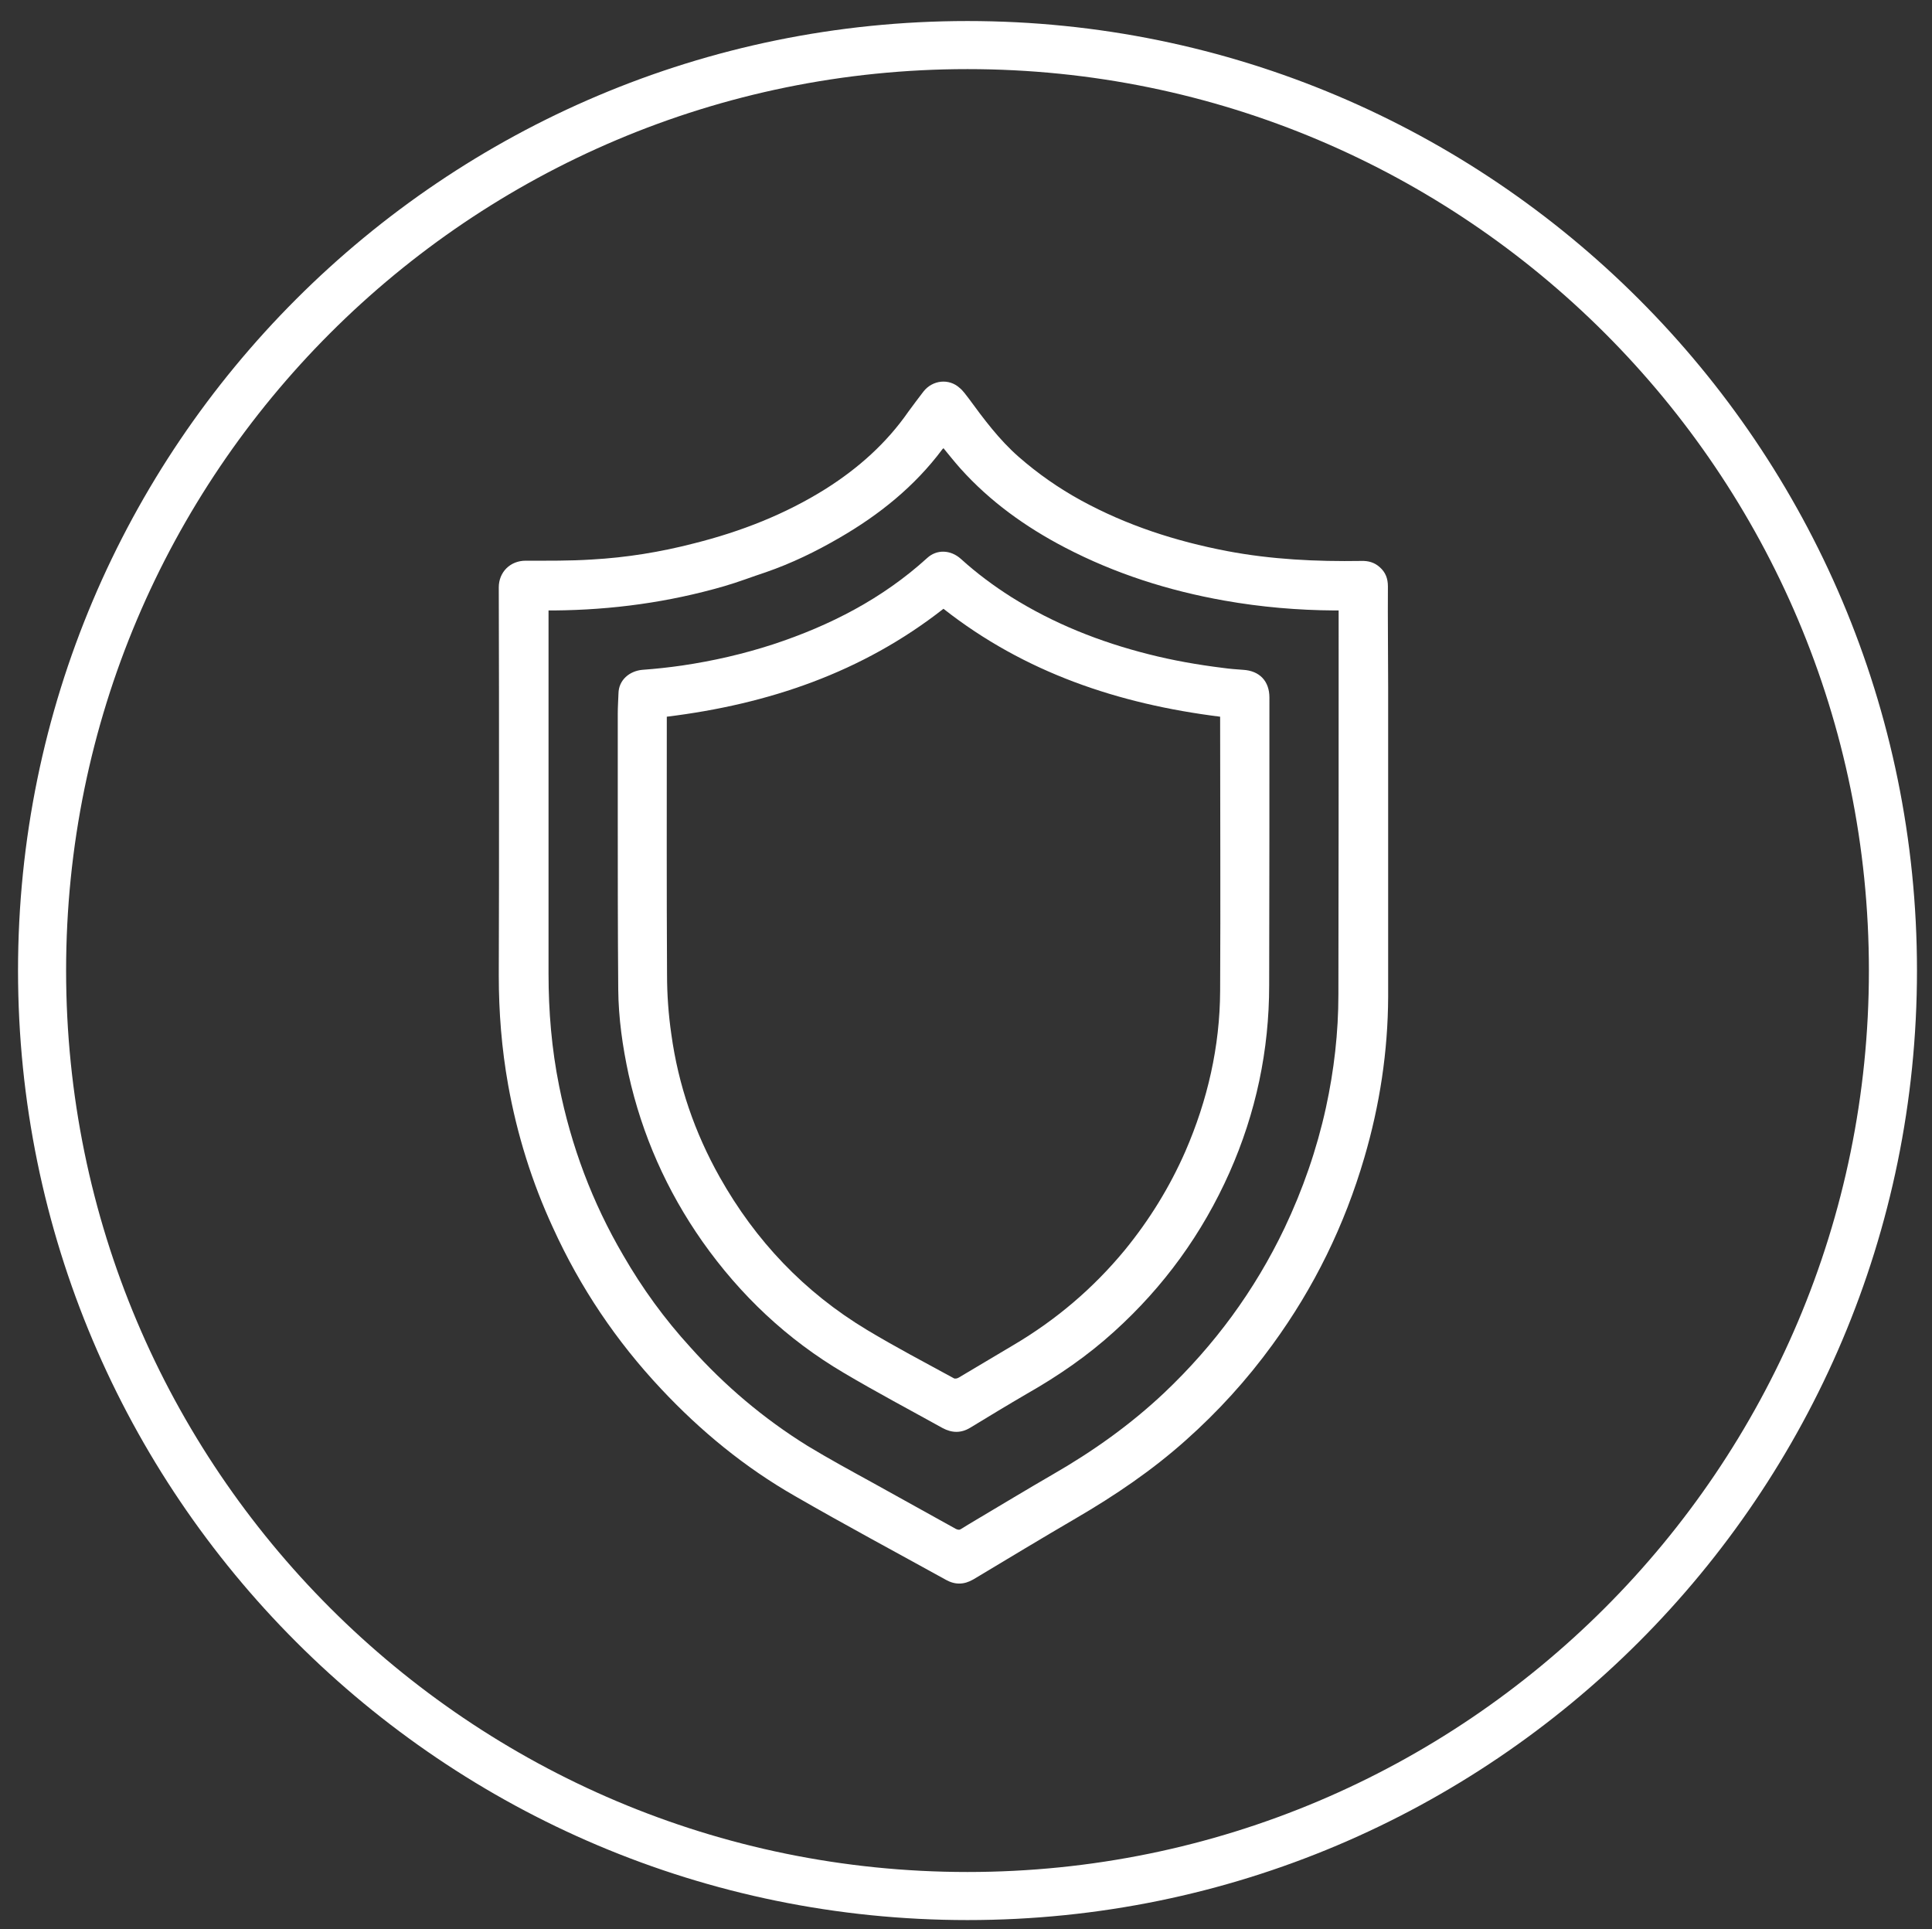 <?xml version="1.0" encoding="utf-8"?>
<!-- Generator: Adobe Illustrator 16.0.0, SVG Export Plug-In . SVG Version: 6.00 Build 0)  -->
<!DOCTYPE svg PUBLIC "-//W3C//DTD SVG 1.1//EN" "http://www.w3.org/Graphics/SVG/1.1/DTD/svg11.dtd">
<svg version="1.1" id="Layer_1" xmlns="http://www.w3.org/2000/svg" xmlns:xlink="http://www.w3.org/1999/xlink" x="0px" y="0px"
	 width="80.375px" height="80.25px" viewBox="0 0 80.375 80.25" enable-background="new 0 0 80.375 80.25" xml:space="preserve">
<rect x="0" y="0" width="80.375" height="80.25" fill="#333333" stroke="none"/>
<path fill-rule="evenodd" clip-rule="evenodd" fill="none" stroke="#FFFFFF" stroke-width="2" stroke-linecap="round" stroke-linejoin="round" stroke-miterlimit="10" d="
	M1.75,40.375c0-21.26,17.24-38.5,38.5-38.5s38.5,17.24,38.5,38.5s-17.24,38.5-38.5,38.5S1.75,61.635,1.75,40.375z"/>
<g>
	<path fill-rule="evenodd" clip-rule="evenodd" fill="#FFFFFF" d="M55.69,25.395h-0.17c-1.53-0.01-3.06-0.14-4.58-0.41
		c-2.32-0.41-4.55-1.12-6.64-2.21c-1.63-0.85-3.11-1.91-4.34-3.28c-0.25-0.28-0.47-0.56-0.71-0.85l-0.05,0.05
		c-1.15,1.54-2.62,2.72-4.28,3.68c-0.98,0.57-1.99,1.06-3.06,1.43c-0.58,0.19-1.14,0.41-1.73,0.58c-2.31,0.67-4.67,0.99-7.08,1.01
		h-0.23v0.26v14.85c0,1.57,0.13,3.13,0.44,4.67c0.5,2.5,1.38,4.85,2.67,7.05c0.79,1.37,1.72,2.65,2.79,3.82
		c1.43,1.6,3.05,2.97,4.87,4.1c0.89,0.54,1.81,1.04,2.72,1.54l3.46,1.92c0.09,0.04,0.15,0.05,0.23-0.01c0.2-0.13,0.4-0.24,0.61-0.37
		c1.06-0.63,2.12-1.27,3.19-1.89c1.67-0.96,3.23-2.07,4.63-3.39c2.09-1.98,3.77-4.26,5.01-6.86c0.76-1.6,1.34-3.27,1.72-5
		c0.34-1.56,0.52-3.13,0.52-4.72c0.01-4.79,0.01-9.57,0.01-14.35V25.395z M20.76,33.105c0-2.89,0-5.78-0.01-8.67
		c0-0.63,0.47-1.11,1.12-1.11c0.92,0,1.84,0.01,2.76-0.05c1.43-0.08,2.85-0.31,4.24-0.67c1.95-0.49,3.8-1.21,5.5-2.28
		c1.34-0.85,2.51-1.89,3.42-3.2c0.2-0.28,0.42-0.56,0.63-0.84c0.38-0.48,1.06-0.55,1.5-0.15c0.15,0.12,0.26,0.29,0.38,0.44
		c0.63,0.86,1.27,1.72,2.08,2.43c0.8,0.7,1.66,1.3,2.59,1.81c1.9,1.04,3.94,1.7,6.08,2.11c1.84,0.35,3.71,0.44,5.58,0.41
		c0.29-0.01,0.55,0.06,0.77,0.26c0.24,0.21,0.34,0.47,0.34,0.8c-0.01,1.4,0.01,2.79,0.01,4.18c0,4.3,0,8.6,0,12.9
		c-0.01,2.27-0.35,4.5-0.99,6.68c-0.82,2.81-2.09,5.41-3.82,7.78c-1.06,1.46-2.27,2.79-3.62,3.99c-1.4,1.25-2.94,2.29-4.55,3.23
		c-1.44,0.84-2.86,1.7-4.28,2.55c-0.38,0.22-0.75,0.23-1.13,0.02c-2.1-1.16-4.21-2.29-6.29-3.49c-2.08-1.19-3.92-2.7-5.56-4.45
		c-1.87-1.99-3.37-4.22-4.5-6.7c-0.88-1.9-1.5-3.89-1.87-5.95c-0.27-1.51-0.39-3.03-0.39-4.56
		C20.76,38.085,20.76,35.595,20.76,33.105z"/>
	<path fill-rule="evenodd" clip-rule="evenodd" fill="#FFFFFF" d="M50.76,29.815c-4.24-0.53-8.14-1.84-11.51-4.49
		c-3.38,2.65-7.28,3.97-11.51,4.49v0.22c0,3.51-0.01,7.01,0.01,10.51c0,0.83,0.06,1.67,0.18,2.49c0.29,2.1,0.97,4.08,2.01,5.93
		c1.49,2.65,3.52,4.79,6.13,6.36c1.18,0.71,2.4,1.35,3.61,2.01c0.05,0.03,0.15,0.01,0.21-0.03l2.27-1.35
		c1.78-1.05,3.33-2.37,4.64-3.96c1.02-1.25,1.86-2.61,2.51-4.09c0.93-2.14,1.44-4.37,1.45-6.69c0.02-3.73,0-7.47,0-11.2V29.815z
		 M52.81,29.015c0,3.99,0,7.98-0.01,11.97c0,2.71-0.55,5.31-1.65,7.79c-1.13,2.54-2.73,4.75-4.8,6.62c-1.1,1-2.32,1.84-3.62,2.58
		c-0.79,0.46-1.58,0.94-2.37,1.42c-0.38,0.23-0.76,0.22-1.15,0.01c-1.37-0.76-2.75-1.49-4.1-2.29c-2.36-1.39-4.31-3.23-5.89-5.47
		c-1.48-2.11-2.51-4.43-3.07-6.95c-0.25-1.16-0.42-2.34-0.43-3.54c-0.02-2.45-0.02-4.91-0.02-7.36v-4.1c0-0.28,0.02-0.57,0.03-0.85
		c0.01-0.56,0.46-0.93,0.99-0.98c0.55-0.04,1.11-0.1,1.66-0.18c1.29-0.19,2.55-0.48,3.78-0.88c2.37-0.78,4.55-1.9,6.41-3.59
		c0.4-0.37,0.98-0.35,1.41,0.04c0.65,0.59,1.35,1.11,2.09,1.58c1.77,1.11,3.69,1.87,5.71,2.38c1.02,0.26,2.05,0.44,3.1,0.57
		c0.28,0.04,0.56,0.06,0.84,0.08C52.4,27.905,52.81,28.335,52.81,29.015z"/>
</g>
</svg>
